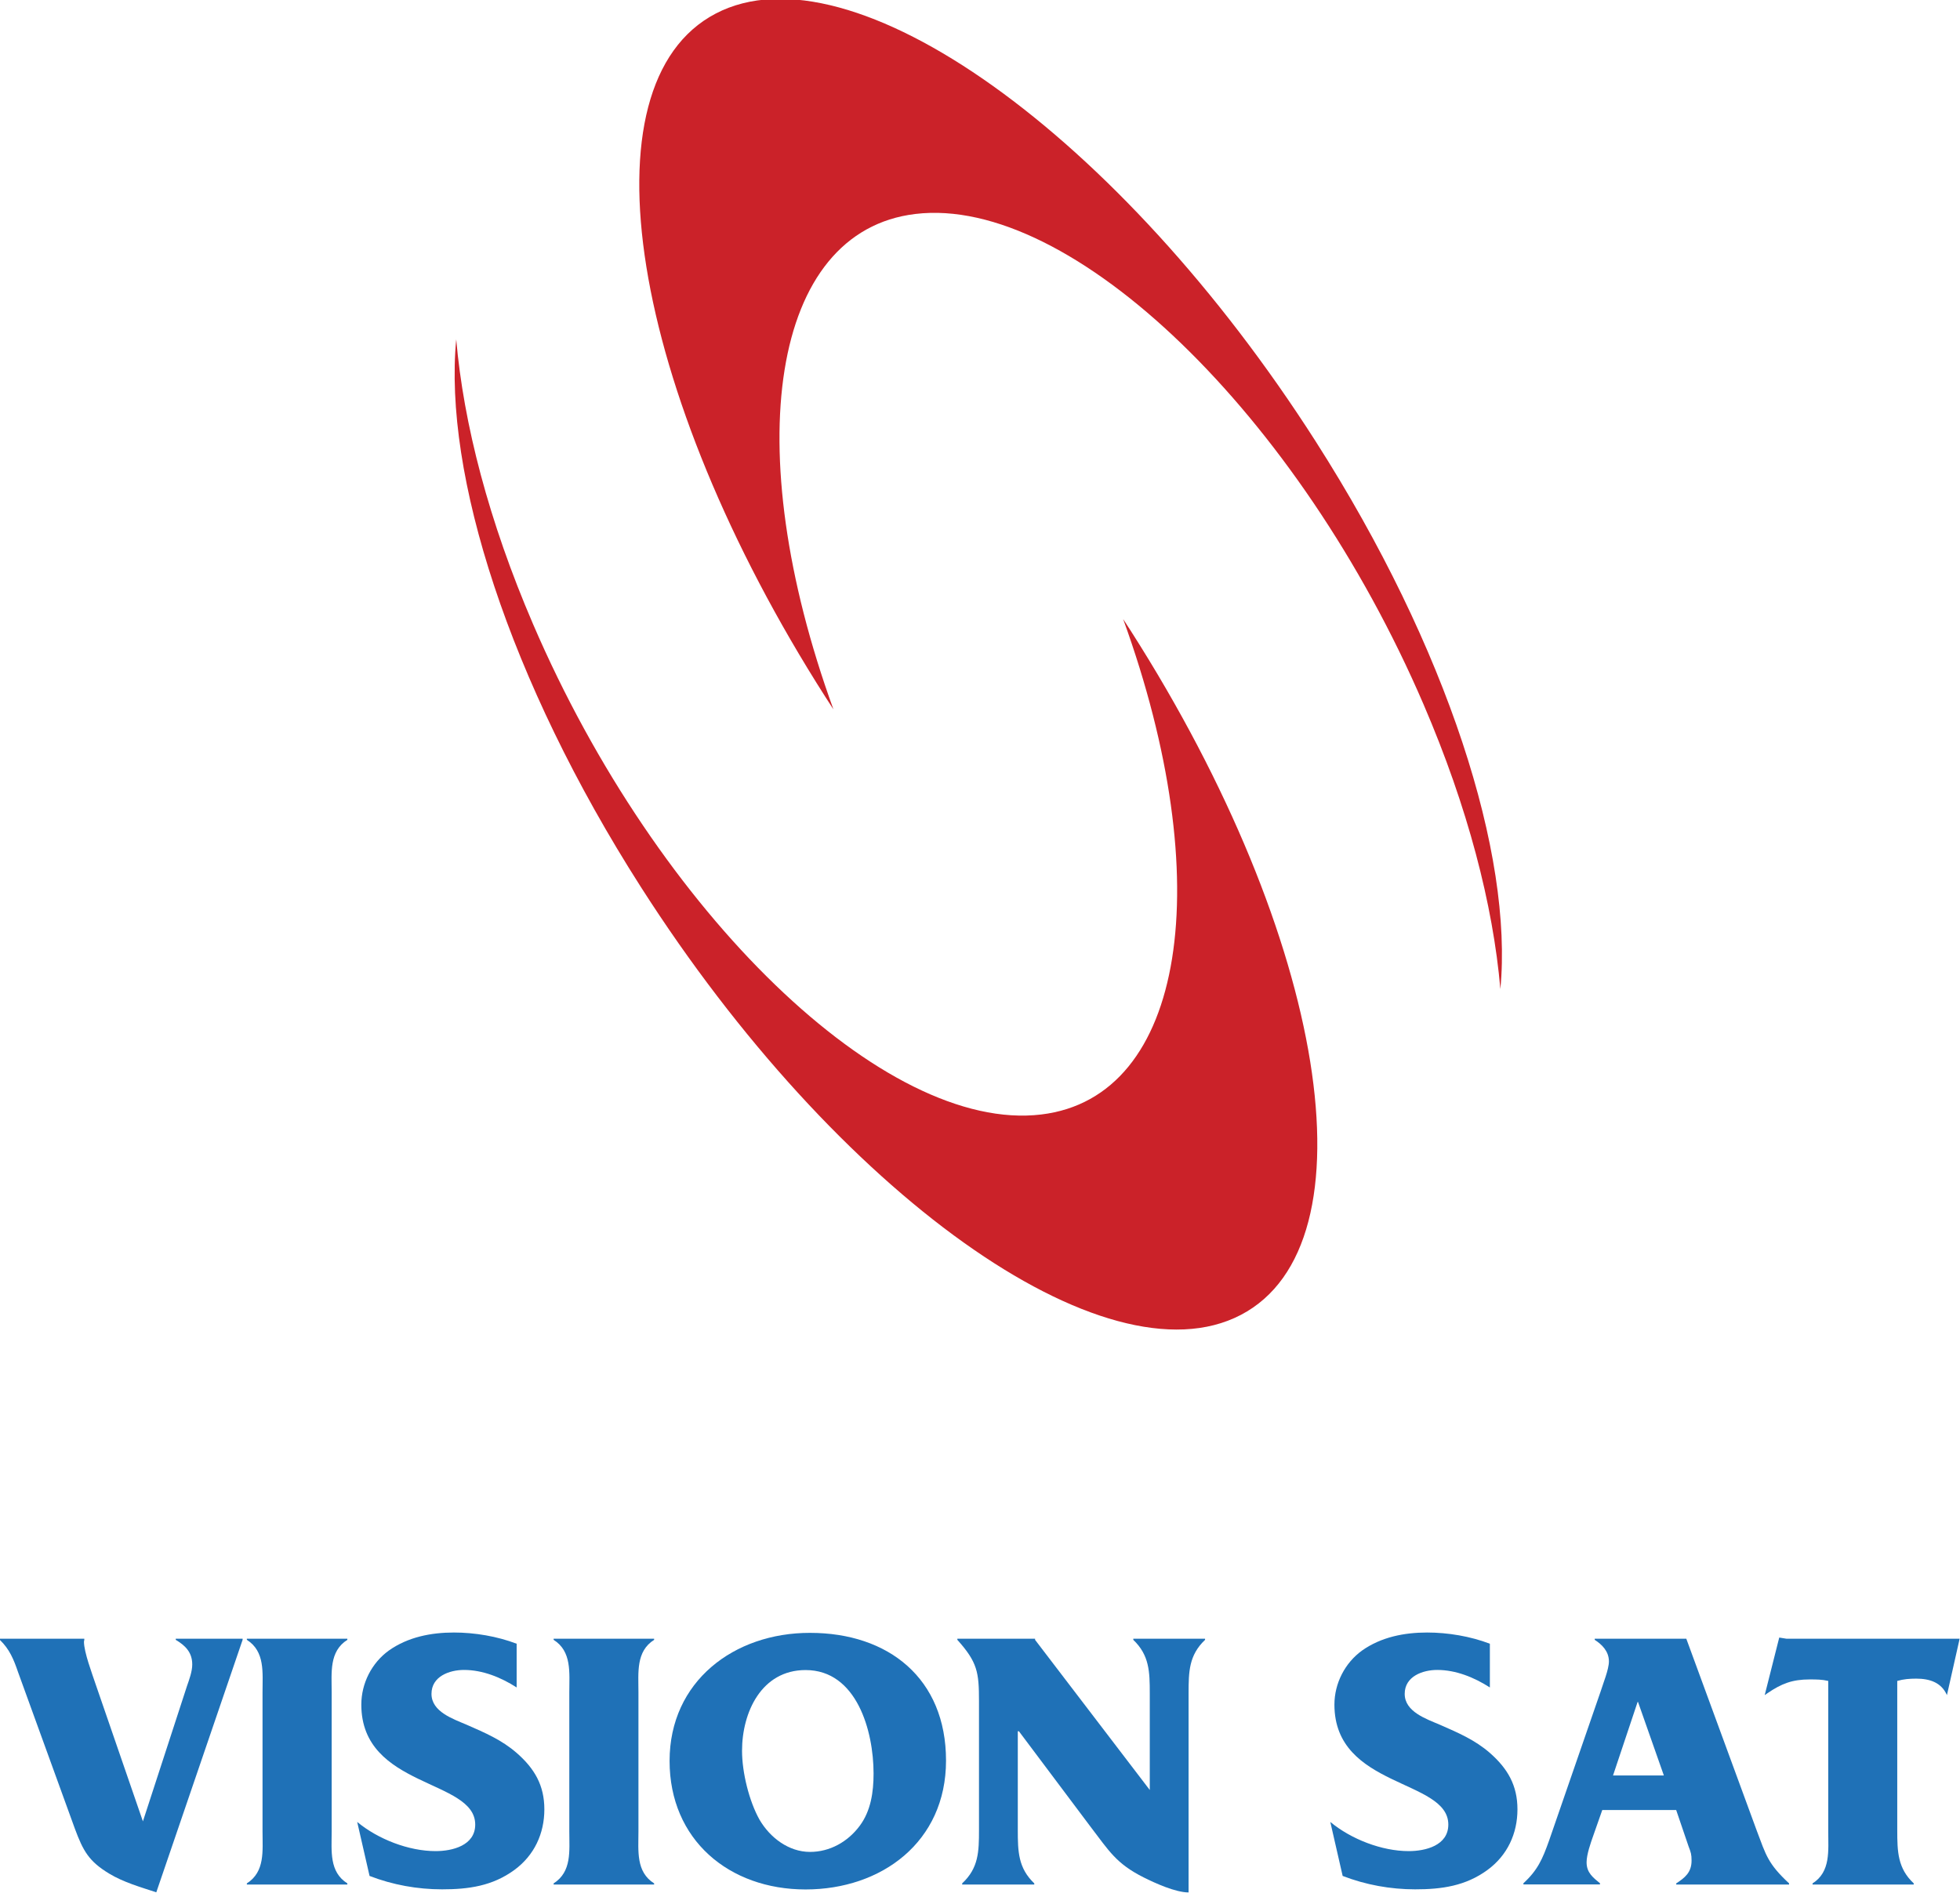 <?xml version="1.0" encoding="UTF-8" standalone="no"?>
<svg
   version="1.1"
   id="Layer_1"
   x="0px"
   y="0px"
   viewBox="0 0 400 386.339"
   xml:space="preserve"
   sodipodi:docname="vision-sat.svg"
   width="400"
   height="386.339"
   inkscape:version="1.1-dev (1:1.0+devel+202101042222+3fdf2c5520)"
   xmlns:inkscape="http://www.inkscape.org/namespaces/inkscape"
   xmlns:sodipodi="http://sodipodi.sourceforge.net/DTD/sodipodi-0.dtd"
   xmlns="http://www.w3.org/2000/svg"
   xmlns:svg="http://www.w3.org/2000/svg"><defs
   id="defs43">
	

		
		
	</defs><sodipodi:namedview
   id="namedview41"
   pagecolor="#505050"
   bordercolor="#eeeeee"
   borderopacity="1"
   objecttolerance="10.0"
   gridtolerance="10.0"
   guidetolerance="10.0"
   inkscape:pageshadow="0"
   inkscape:pageopacity="0"
   inkscape:pagecheckerboard="0"
   showgrid="false"
   inkscape:zoom="0.66210938"
   inkscape:cx="200.87316"
   inkscape:cy="213.71091"
   inkscape:current-layer="Layer_1" />
<style
   type="text/css"
   id="style2">
	.st0{fill-rule:evenodd;clip-rule:evenodd;fill:#1F71B7;}
	.st1{fill:#CB2229;}
</style>
<g
   id="g94"
   transform="matrix(1.3,0,0,1.3,-570.467,-389.635)"><g
     id="g22"
     transform="matrix(1.797,0,0,1.797,-557.895,-447.341)">
			<path
   class="st0"
   d="M 567.14,574.87 563,562.86 c -0.29,-0.88 -1.01,-2.77 -1.01,-3.69 l 0.03,-0.16 v -0.1 h -7.38 v 0.1 c 0.85,0.82 1.21,1.7 1.6,2.84 l 4.96,13.67 c 0.72,1.93 1.21,2.84 3,3.92 1.24,0.75 2.71,1.17 4.11,1.63 l 7.54,-22.06 v -0.1 h -5.84 v 0.1 c 0.82,0.49 1.44,1.08 1.44,2.15 0,0.62 -0.26,1.31 -0.46,1.89 z"
   id="path4" />
			<path
   class="st0"
   d="m 583.63,563.58 c 0,-1.7 -0.23,-3.56 1.37,-4.57 v -0.1 h -8.78 v 0.1 c 1.6,1.01 1.37,2.87 1.37,4.57 v 12.17 c 0,1.7 0.23,3.52 -1.37,4.54 v 0.1 H 585 v -0.1 c -1.6,-1.01 -1.37,-2.84 -1.37,-4.54 z"
   id="path6" />
			<path
   class="st0"
   d="m 586.94,579.64 c 2.02,0.78 4.18,1.17 6.33,1.17 2.32,0 4.41,-0.29 6.33,-1.7 1.73,-1.27 2.61,-3.17 2.61,-5.29 0,-2.09 -0.85,-3.56 -2.42,-4.93 -1.31,-1.14 -2.77,-1.76 -4.34,-2.45 -1.21,-0.52 -3.1,-1.14 -3.1,-2.71 0,-1.53 1.57,-2.09 2.84,-2.09 1.63,0 3.23,0.65 4.6,1.53 v -3.82 c -1.7,-0.65 -3.66,-0.98 -5.48,-0.98 -1.99,0 -4.01,0.39 -5.68,1.57 -1.5,1.08 -2.41,2.87 -2.41,4.73 0,7.31 9.95,6.49 9.95,10.48 0,1.83 -1.99,2.32 -3.46,2.32 -2.35,0 -5.03,-1.04 -6.85,-2.55 z"
   id="path8" />
			<path
   class="st0"
   d="m 610.43,563.58 c 0,-1.7 -0.23,-3.56 1.37,-4.57 v -0.1 h -8.78 v 0.1 c 1.6,1.01 1.37,2.87 1.37,4.57 v 12.17 c 0,1.7 0.23,3.52 -1.37,4.54 v 0.1 h 8.78 v -0.1 c -1.6,-1.01 -1.37,-2.84 -1.37,-4.54 z"
   id="path10" />
			<path
   class="st0"
   d="m 613.15,569.59 c 0,6.89 5.19,11.23 11.88,11.23 6.63,0 12.27,-4.14 12.27,-11.26 0,-7.18 -5.03,-11.16 -11.88,-11.16 -6.63,-0.01 -12.27,4.23 -12.27,11.19 z m 6.33,-0.89 c 0,-3.36 1.7,-7.05 5.55,-7.05 4.47,0 5.94,5.32 5.94,9.04 0,1.6 -0.23,3.26 -1.21,4.57 -1.04,1.4 -2.61,2.28 -4.34,2.28 -1.86,0 -3.49,-1.24 -4.41,-2.81 -0.91,-1.62 -1.53,-4.13 -1.53,-6.03 z"
   id="path12" />
			<path
   class="st0"
   d="m 658.49,563.68 c 0,-1.89 0.03,-3.33 1.44,-4.67 v -0.1 h -6.27 v 0.1 c 1.4,1.34 1.44,2.77 1.44,4.67 v 8.45 l -10.02,-13.12 v -0.1 h -6.79 v 0.1 c 1.76,1.96 1.89,2.84 1.89,5.35 v 11.26 c 0,1.89 -0.03,3.33 -1.47,4.67 v 0.1 h 6.3 v -0.1 c -1.4,-1.34 -1.44,-2.77 -1.44,-4.67 V 567 h 0.1 l 6.27,8.36 c 1.6,2.09 2.22,3.2 4.63,4.41 0.98,0.49 2.77,1.31 3.92,1.31 z"
   id="path14" />
			<path
   class="st0"
   d="m 671.95,579.64 c 2.02,0.78 4.18,1.17 6.33,1.17 2.32,0 4.41,-0.29 6.33,-1.7 1.73,-1.27 2.61,-3.17 2.61,-5.29 0,-2.09 -0.85,-3.56 -2.41,-4.93 -1.31,-1.14 -2.77,-1.76 -4.34,-2.45 -1.21,-0.52 -3.1,-1.14 -3.1,-2.71 0,-1.53 1.57,-2.09 2.84,-2.09 1.63,0 3.23,0.65 4.6,1.53 v -3.82 c -1.7,-0.65 -3.66,-0.98 -5.48,-0.98 -1.99,0 -4.01,0.39 -5.68,1.57 -1.5,1.08 -2.42,2.87 -2.42,4.73 0,7.31 9.95,6.49 9.95,10.48 0,1.83 -1.99,2.32 -3.46,2.32 -2.35,0 -5.03,-1.04 -6.85,-2.55 z"
   id="path16" />
			<path
   class="st0"
   d="m 701.09,573.89 1.08,3.17 c 0.2,0.52 0.26,0.69 0.26,1.24 0,1.04 -0.59,1.5 -1.34,1.99 v 0.1 h 9.86 v -0.1 c -1.86,-1.73 -2.02,-2.48 -2.81,-4.57 l -6.17,-16.81 h -8 v 0.1 c 0.65,0.42 1.24,1.01 1.24,1.89 0,0.69 -0.52,1.96 -0.72,2.61 l -4.5,13.02 c -0.59,1.66 -1.01,2.61 -2.25,3.75 v 0.1 h 6.69 v -0.1 c -0.59,-0.49 -1.17,-0.91 -1.17,-1.83 0,-0.69 0.36,-1.7 0.59,-2.35 l 0.78,-2.22 h 6.46 z m -1.08,-3.03 h -4.44 l 2.15,-6.43 h 0.03 z"
   id="path18" />
			<path
   class="st0"
   d="m 720.4,562.6 c 0.55,-0.16 1.08,-0.2 1.66,-0.2 1.17,0 2.19,0.33 2.68,1.44 l 1.11,-4.93 h -15.14 l -0.62,-0.1 -1.27,5.03 0.23,-0.16 c 1.24,-0.85 2.19,-1.21 3.69,-1.21 0.59,0 1.08,0 1.63,0.13 v 13.12 c 0,1.7 0.23,3.56 -1.37,4.57 v 0.1 h 8.84 v -0.1 c -1.4,-1.31 -1.44,-2.77 -1.44,-4.63 z"
   id="path20" />
		</g><g
     id="g34"
     transform="matrix(2.336,0,0,2.336,-903.213,-742.624)">
			<g
   id="g32">
				<g
   id="g26">
					<path
   class="st1"
   d="m 649.98,487.82 0.53,0.82 c 13.17,20.63 16.48,41.2 7.38,45.95 -9.09,4.75 -27.14,-8.13 -40.32,-28.76 -8.88,-13.9 -13.27,-27.78 -12.41,-36.81 0.49,5.66 2.19,12.23 5.16,19.13 8.37,19.47 23.66,34.23 34.15,32.97 9.72,-1.16 11.9,-15.68 5.51,-33.3 z"
   id="path24" />
				</g>
				<g
   id="g30">
					<path
   class="st1"
   d="m 630.51,493.89 -0.53,-0.82 c -13.17,-20.63 -16.48,-41.2 -7.38,-45.95 9.09,-4.75 27.14,8.13 40.32,28.76 8.88,13.9 13.27,27.78 12.41,36.81 -0.49,-5.66 -2.19,-12.23 -5.16,-19.13 -8.37,-19.47 -23.66,-34.23 -34.15,-32.97 -9.71,1.16 -11.9,15.68 -5.51,33.3 z"
   id="path28" />
				</g>
			</g>
		</g></g>
</svg>
